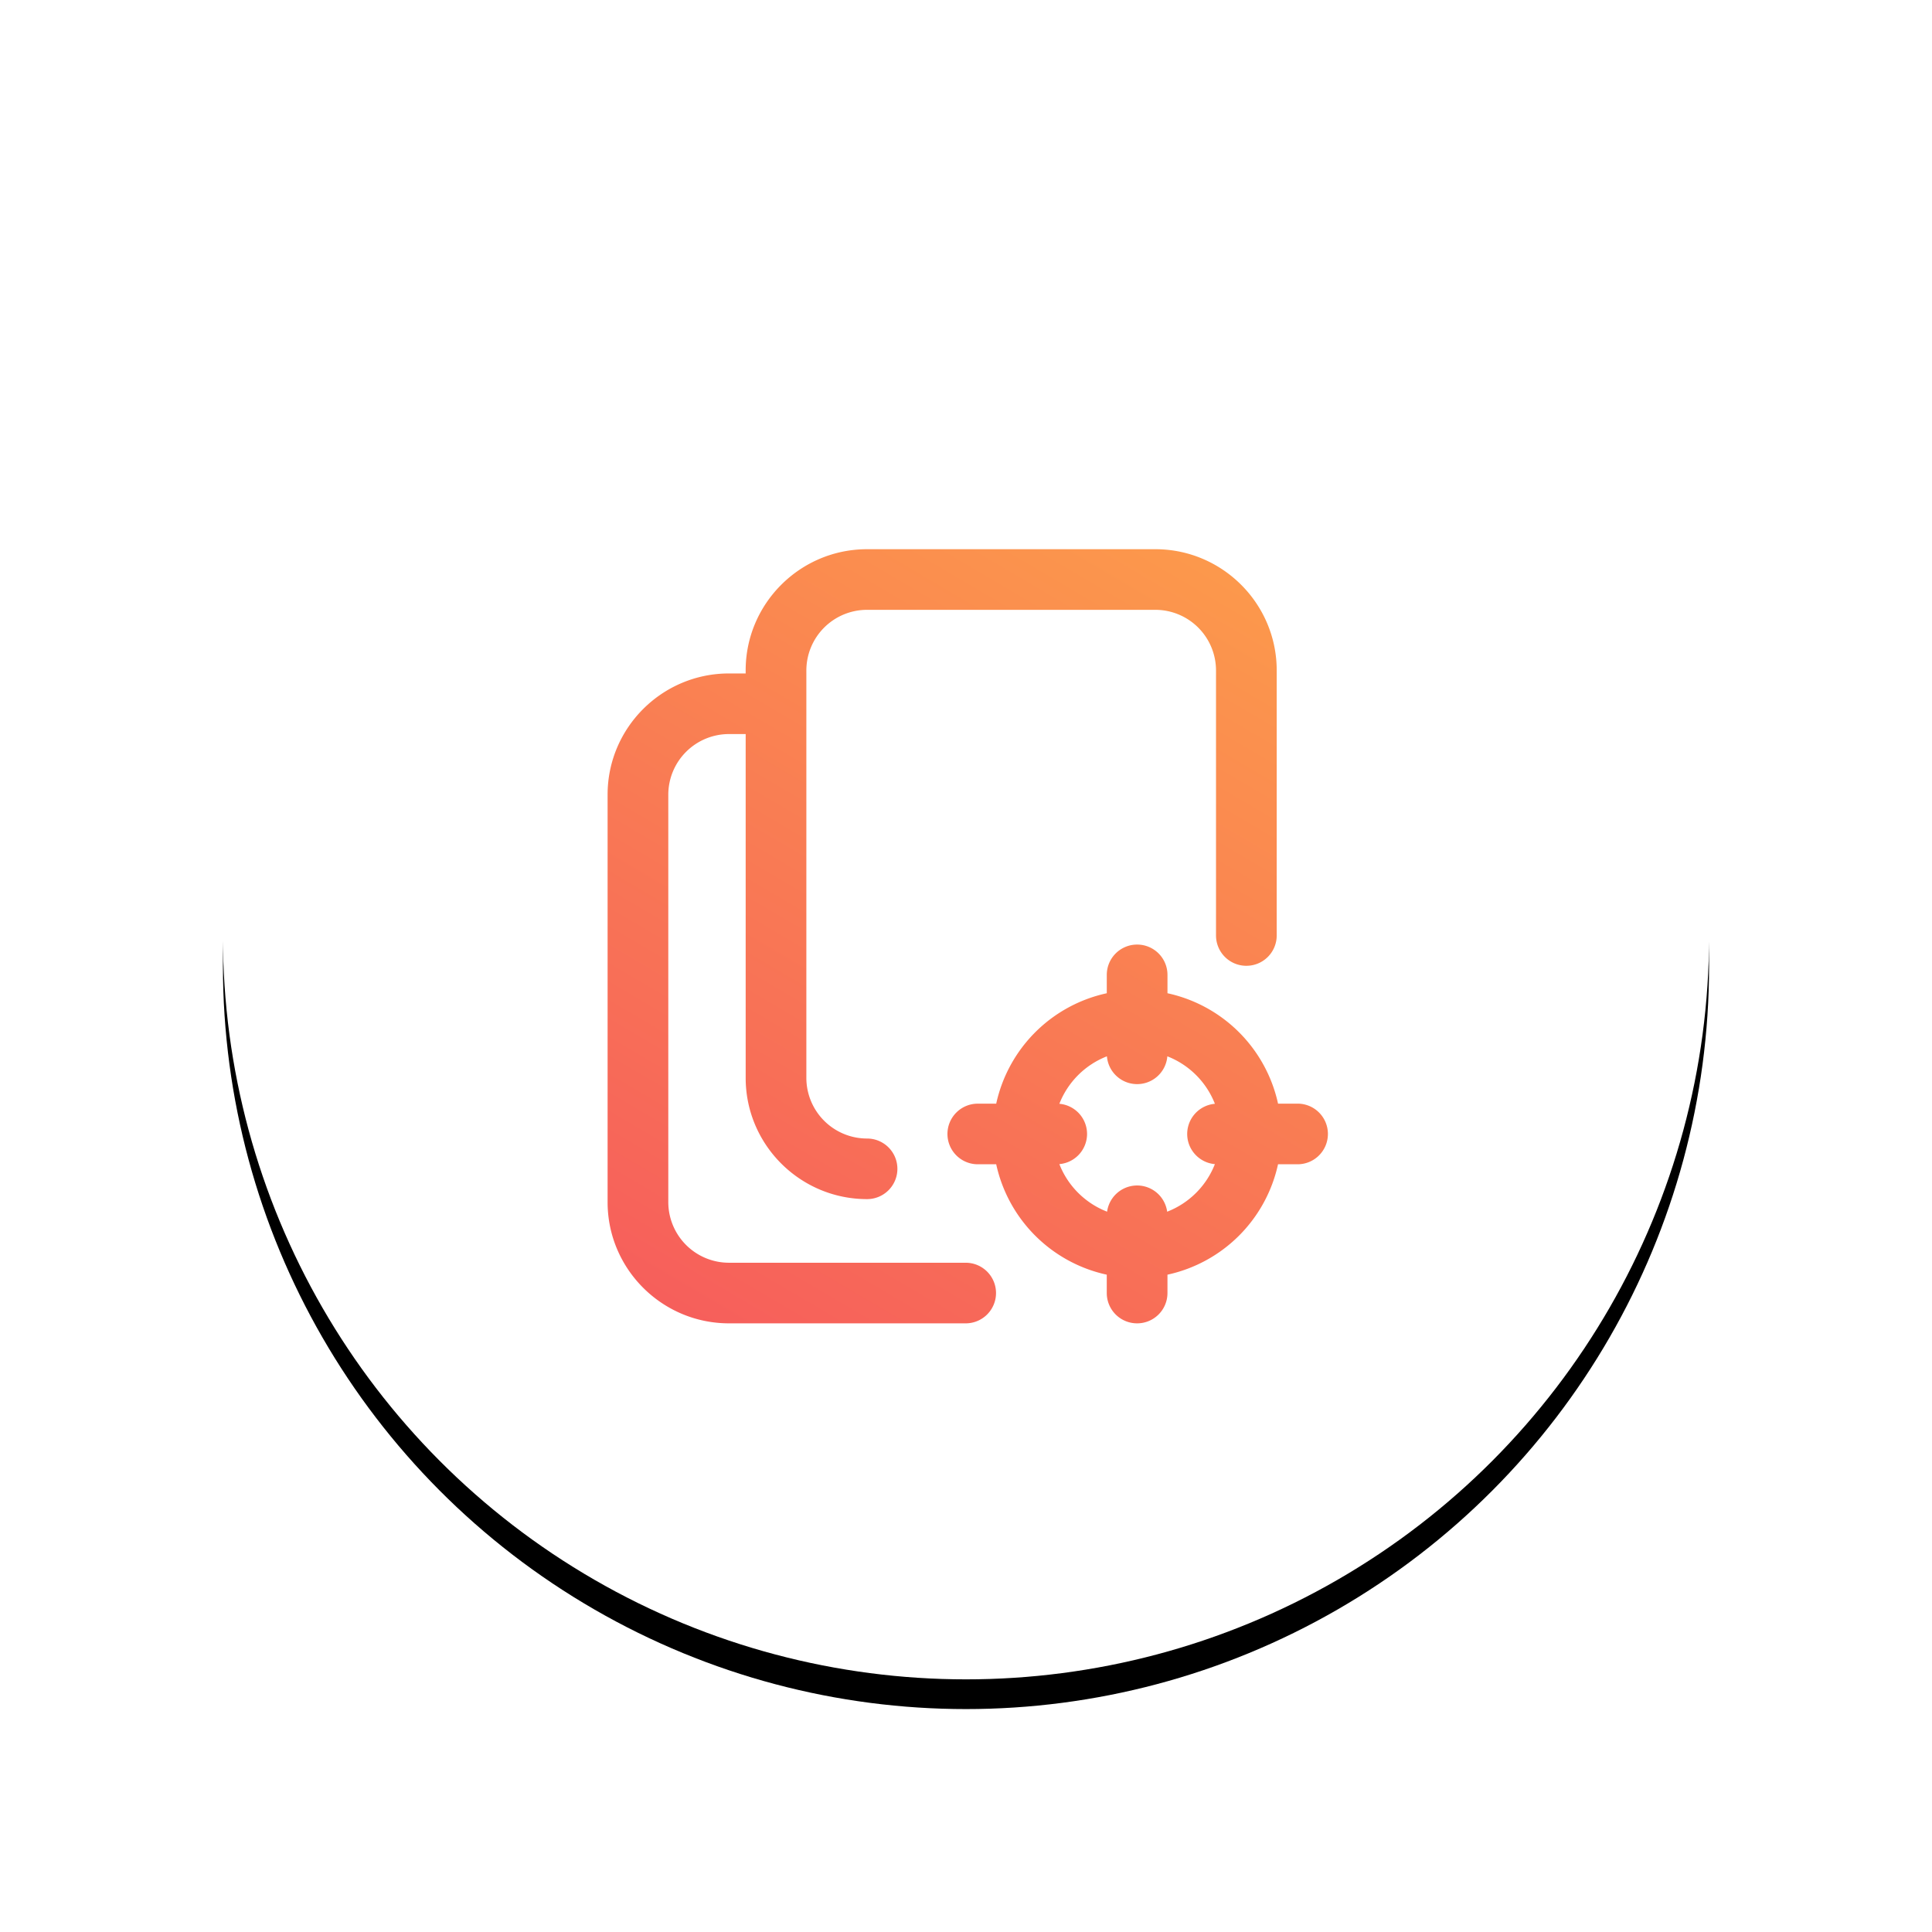 <svg width="130" height="130" xmlns="http://www.w3.org/2000/svg" xmlns:xlink="http://www.w3.org/1999/xlink"><defs><circle id="b" cx="50" cy="50" r="50"/><filter x="-23.5%" y="-21.5%" width="147%" height="147%" filterUnits="objectBoundingBox" id="a"><feOffset dy="2" in="SourceAlpha" result="shadowOffsetOuter1"/><feGaussianBlur stdDeviation="7.5" in="shadowOffsetOuter1" result="shadowBlurOuter1"/><feColorMatrix values="0 0 0 0 0 0 0 0 0 0 0 0 0 0 0 0 0 0 0.204 0" in="shadowBlurOuter1"/></filter><linearGradient x1="18.623%" y1="135.627%" x2="122.264%" y2="-54.047%" id="c"><stop stop-color="#F5515F" offset="0%"/><stop stop-color="#FFB943" offset="100%"/></linearGradient></defs><g fill="none" fill-rule="evenodd"><g transform="translate(15 13)"><use fill="#000" filter="url(#a)" xlink:href="#b"/><use fill="#FFF" xlink:href="#b"/></g><path d="M46.35 37.308h-1.237a9.722 9.722 0 0 0-7.44-7.43v-1.235a2.04 2.04 0 0 0-2.042-2.04 2.04 2.04 0 0 0-2.042 2.04v1.235a9.722 9.722 0 0 0-7.44 7.43H24.91a2.04 2.04 0 0 0-2.042 2.039 2.04 2.04 0 0 0 2.042 2.039h1.238a9.721 9.721 0 0 0 7.44 7.429v1.236a2.04 2.04 0 0 0 2.042 2.039 2.04 2.04 0 0 0 2.042-2.039v-1.236a9.721 9.721 0 0 0 7.44-7.43h1.238a2.04 2.04 0 1 0 0-4.077zm-8.698 7.268a2.04 2.04 0 0 0-4.042 0 5.64 5.64 0 0 1-3.212-3.2 2.04 2.04 0 0 0 1.864-2.03 2.04 2.04 0 0 0-1.864-2.03 5.64 5.64 0 0 1 3.2-3.194 2.04 2.04 0 0 0 4.066 0 5.64 5.64 0 0 1 3.2 3.195A2.04 2.04 0 0 0 39 39.347c0 1.066.82 1.94 1.863 2.03a5.639 5.639 0 0 1-3.21 3.2zm-11.516 5.475a2.04 2.04 0 0 1-2.042 2.039H8.168C3.664 52.09 0 48.431 0 43.934V16.515C0 12.018 3.664 8.36 8.168 8.36H9.29v-.204C9.29 3.659 12.955 0 17.458 0h19.398c4.503 0 8.167 3.659 8.167 8.156v17.836a2.04 2.04 0 0 1-2.041 2.039 2.04 2.04 0 0 1-2.043-2.04V8.157a4.085 4.085 0 0 0-4.083-4.078H17.458a4.085 4.085 0 0 0-4.084 4.078v27.419a4.085 4.085 0 0 0 4.084 4.078 2.04 2.04 0 0 1 2.042 2.039 2.04 2.04 0 0 1-2.042 2.038c-4.503 0-8.167-3.658-8.167-8.155V12.438H8.168a4.085 4.085 0 0 0-4.084 4.077v27.42a4.085 4.085 0 0 0 4.084 4.077h15.926a2.04 2.04 0 0 1 2.042 2.04z" transform="translate(40.884 36.955)" fill="url(#c)"/></g></svg>